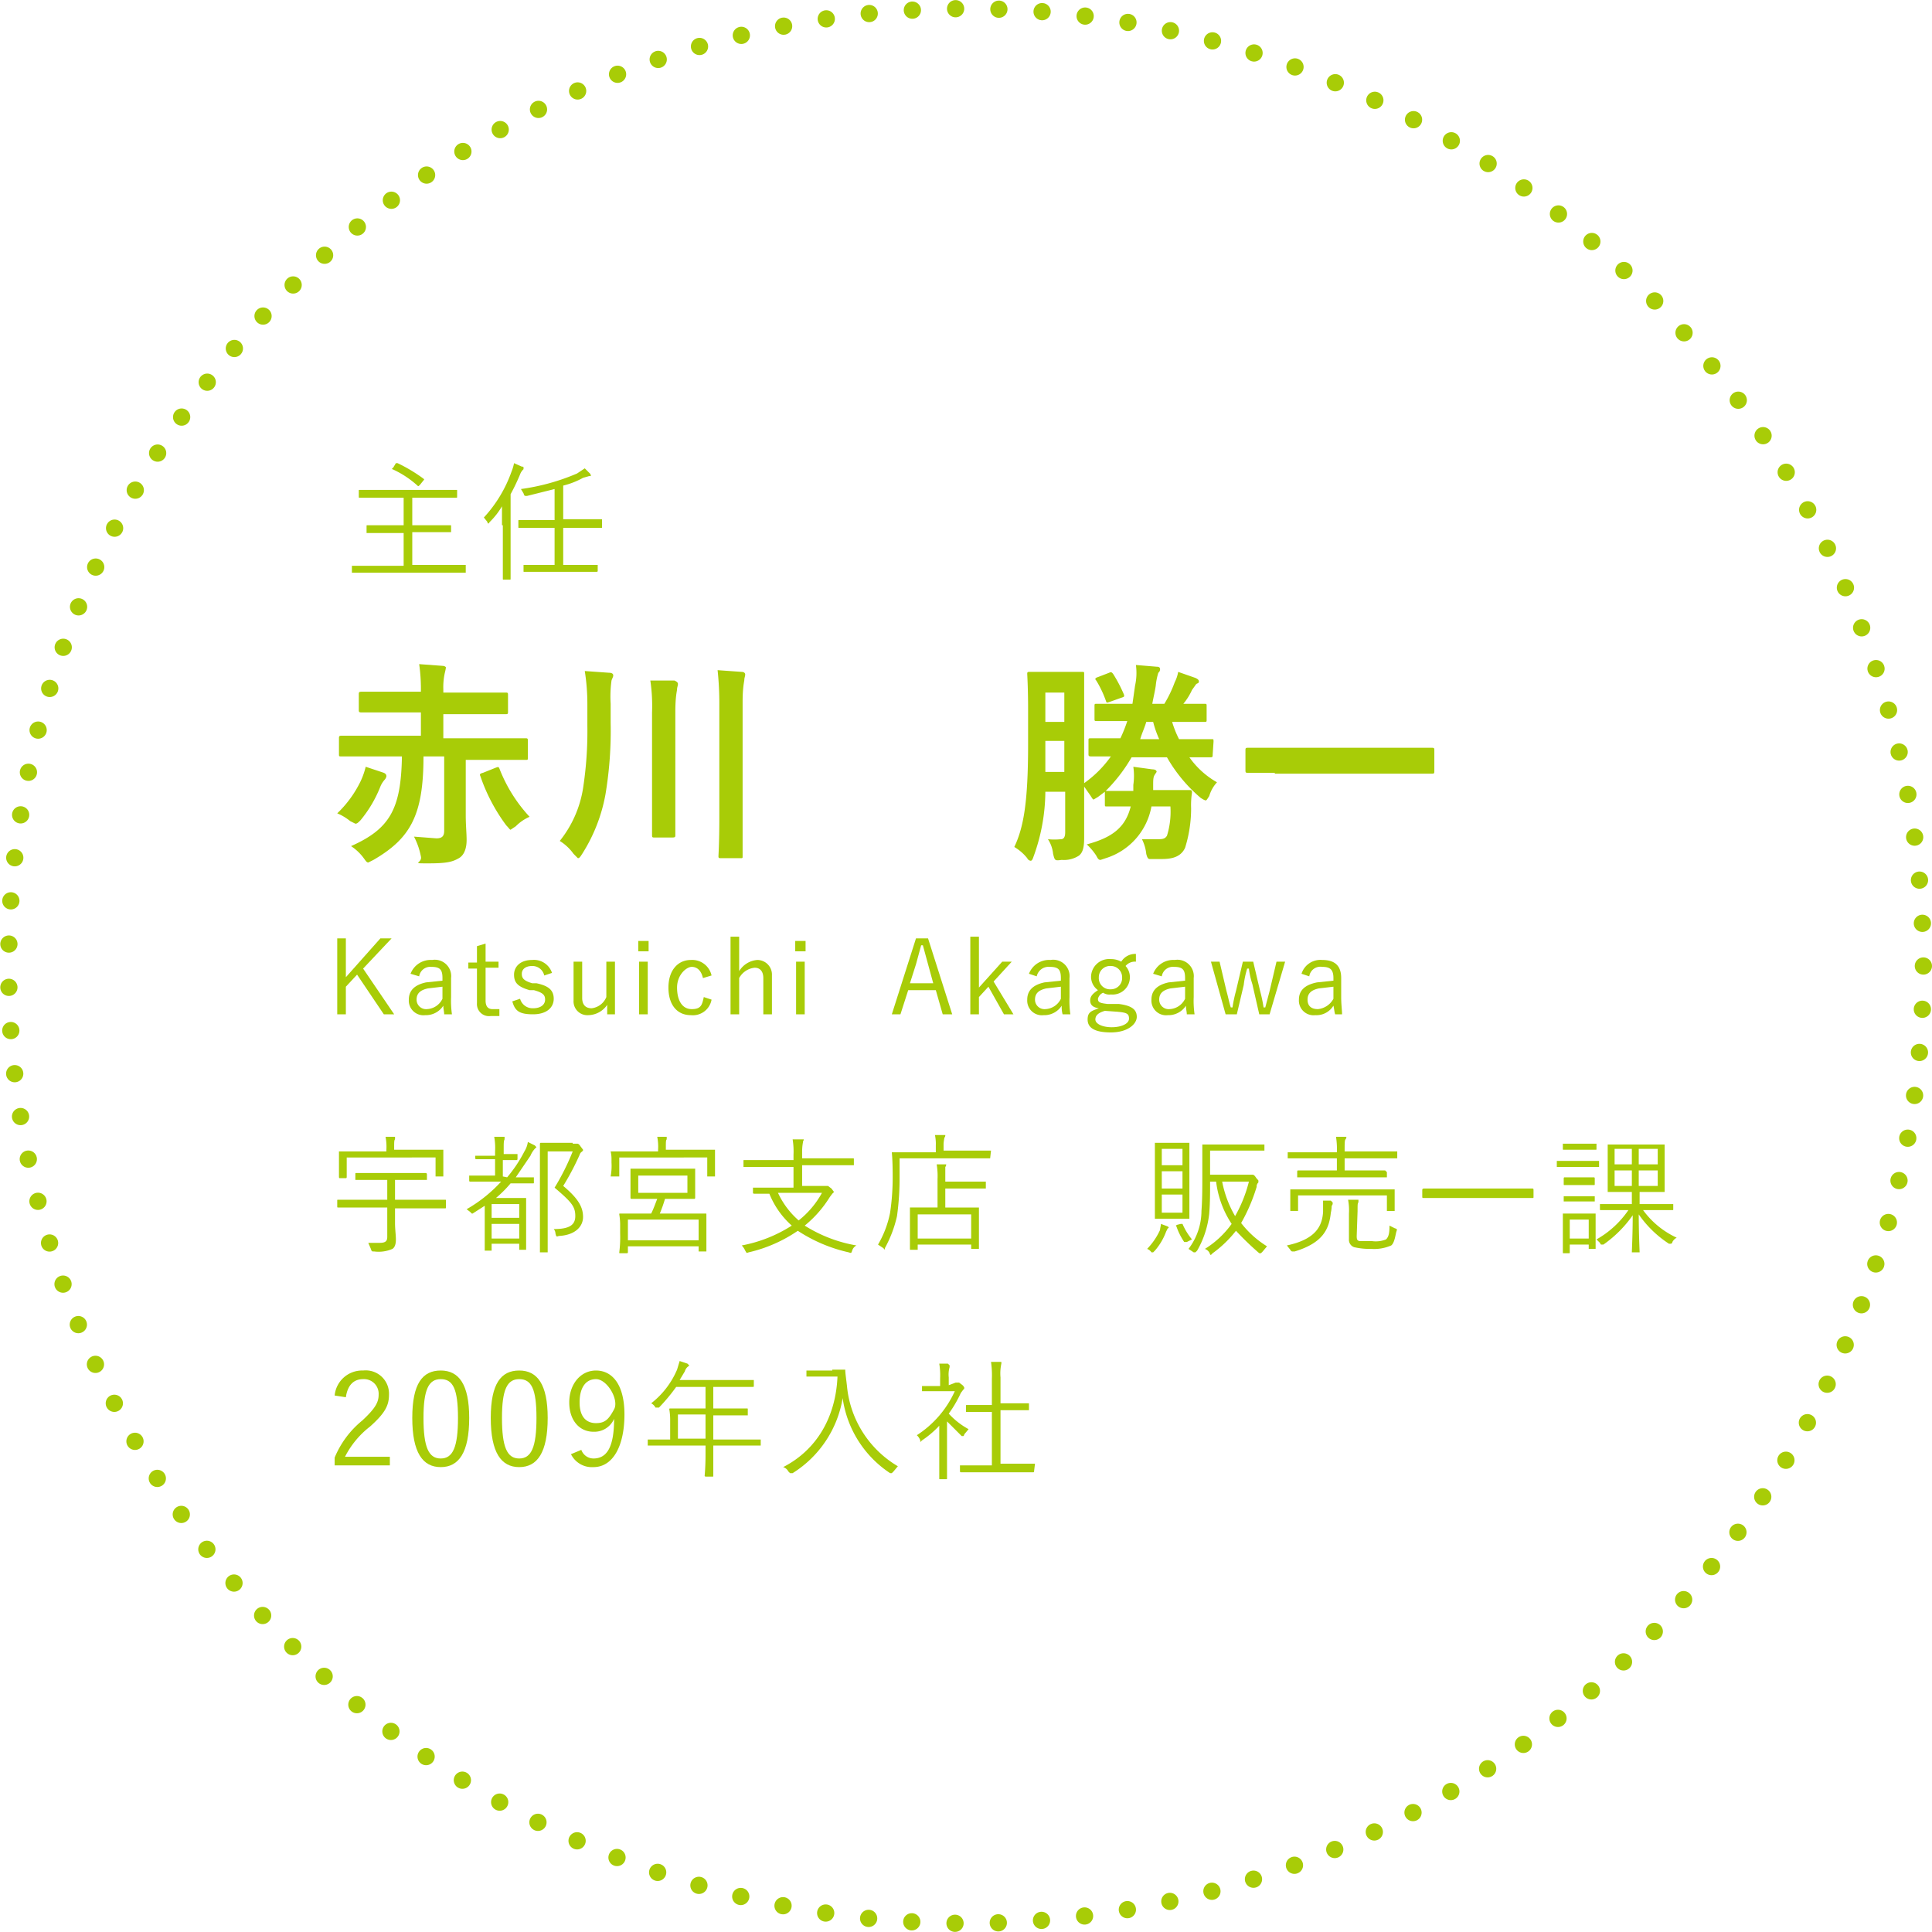 <svg xmlns="http://www.w3.org/2000/svg" width="224" height="224" viewBox="0 0 224 224"><title>voice02_txt_profile</title><g id="ac95cab0-6a7a-44b8-ae6e-2b46de79931e" data-name="レイヤー 2"><g id="ac627b82-5cca-42e1-96f6-15fb4d40cf50" data-name="レイヤー 1"><path d="M51.7,139.9c0,.2,0,.2-.1.2H45.8v1.7c0,.7.1,1.4.1,1.9s-.1.9-.4,1.1a4,4,0,0,1-2.1.3c-.3,0-.3,0-.4-.3l-.3-.7H44c.7,0,.9-.2.9-.7v-3.4H39.2c-.1,0-.1,0-.1-.2v-.6c0-.1,0-.1.1-.1h5.7v-2.3H41.2v-.6c0-.2,0-.2.1-.2h8c.1,0,.2,0,.2.2v.6H45.8v2.3h5.8c.1,0,.1,0,.1.1Zm-.3-5.1v1.6h-.9v-2.2H40.2v2.2c0,.1,0,.2-.1.2h-.7c-.1,0-.1-.1-.1-.2v-2.9h5.5v-.2a6.2,6.2,0,0,0-.1-1.5h1.1v.3c-.1.1-.1.3-.1,1v.2h5.7v1.3Z" style="fill:#a8cc07"/><path d="M58.8,136.5a15.7,15.7,0,0,0,2-3,2.8,2.8,0,0,0,.4-1.1l.8.4.2.2-.2.2a2.8,2.8,0,0,0-.5.8l-1.7,2.5h2.1v.6c0,.1,0,.1-.1.1H59.2a13.7,13.7,0,0,1-1.7,1.7H61v6h-.8v-.7H57v.8h-.8v-5.2l-1.4.9h-.1l-.2-.2-.4-.3a16.5,16.5,0,0,0,4-3.2H54.6c-.1,0-.2,0-.2-.1v-.6h3v-1.9H55.2c-.1,0-.1-.1-.1-.2V134h2.3v-.5a7.2,7.2,0,0,0-.1-1.7h1.2v.3c-.1.2-.1.4-.1,1.2v.5H60v.5c0,.1,0,.2-.1.2H58.3v1.9Zm1.4,3.1H57v1.6h3.2Zm0,2.3H57v1.7h3.2Zm6.2-9.3h.5c.1,0,.2,0,.4.3l.3.4c0,.1,0,.1-.1.2s-.2.1-.3.4a30.4,30.4,0,0,1-1.9,3.6c1.8,1.5,2.3,2.5,2.3,3.6s-.9,2.1-2.8,2.2c-.3.1-.3.1-.4-.3a.8.8,0,0,0-.2-.5c1.7,0,2.5-.4,2.5-1.5s-.4-1.6-2.4-3.3a27.4,27.4,0,0,0,2.1-4.2H63.5v11.7h-.9V132.7c0-.1,0-.2.1-.2h3.7Z" style="fill:#a8cc07"/><path d="M82.9,134.8v1.6H82v-2.2H71.8v2.2h-1a6.7,6.7,0,0,0,.1-1.6v-.5a3.8,3.8,0,0,0-.1-.8h5.5v-.2a5.8,5.8,0,0,0-.1-1.5h1.1v.3c-.1.1-.1.3-.1,1v.2h5.7v1.3Zm-1,8.1v2.2H81v-.6H72.8v.7a.1.1,0,0,1-.1.1h-.8c-.1,0-.1,0-.1-.1a14,14,0,0,0,.1-2.2v-.9a7.3,7.3,0,0,0-.1-1.3c0-.1,0-.1.1-.1h3.6c.3-.6.5-1.2.7-1.7h-3c-.1,0-.1-.1-.1-.2v-3.3h7.5v3.3c0,.1,0,.2-.1.2H77.1a16.2,16.2,0,0,1-.6,1.7h5.3c.1,0,.1,0,.1.1v2.1Zm-.9-1.5H72.8v2.4H81Zm-1.3-5.1H74v2h5.7Z" style="fill:#a8cc07"/><path d="M95.5,137.5H96l.4.3.3.4-.2.2-.3.4a13.2,13.2,0,0,1-2.9,3.3,16.4,16.4,0,0,0,6,2.3,1,1,0,0,0-.5.6c-.1.3-.1.3-.4.2a17.8,17.8,0,0,1-5.9-2.5,16.7,16.7,0,0,1-5.7,2.5c-.3.1-.2.1-.4-.2a2.1,2.1,0,0,0-.4-.6,16.3,16.3,0,0,0,5.8-2.3,9.9,9.9,0,0,1-2.6-3.7H87.5c-.1,0-.2,0-.2-.1v-.6H92v-2.4H86.2v-.7c0-.1,0-.1.1-.1H92v-.6a8.7,8.7,0,0,0-.1-1.8h1.3c0,.1-.1.2-.1.3s-.1.4-.1,1.2v.7h5.9c.1,0,.1,0,.1.1v.7H93v2.4Zm-5.3.8a9.6,9.6,0,0,0,2.4,3.2,10.5,10.5,0,0,0,2.7-3.2Z" style="fill:#a8cc07"/><path d="M114.8,134.3H104.3v2.2a31.9,31.9,0,0,1-.3,4.5,14,14,0,0,1-1.4,3.7v.2l-.2-.2-.6-.4a11.8,11.8,0,0,0,1.4-3.7,27.7,27.7,0,0,0,.3-4.2c0-2-.1-2.7-.1-2.8h5.1v-.8a4.9,4.9,0,0,0-.1-1.2h1.2a.4.4,0,0,1-.1.3,5.6,5.6,0,0,0-.1.7v.8h5.5Zm-.5,3.5h-4.7V140h3.9v4.8h-.9v-.5h-6.2v.6h-.9v-4.9h3.2v-3.3a8.1,8.1,0,0,0-.1-1.7h1.1a.4.4,0,0,1-.1.3V137h4.7Zm-1.7,3h-6.2v2.8h6.2Z" style="fill:#a8cc07"/><path d="M135.4,142.4l-.2.4a7.1,7.1,0,0,1-1.3,2.2l-.2.2h-.2a1,1,0,0,0-.5-.4,7.8,7.8,0,0,0,1.5-2.2c0-.2.1-.5.1-.7l.8.3c.1.1.1.1.1.2Zm2.5-3.1v2h-4v-8.8h4v6.8Zm-.8-6.1h-2.4v1.9h2.4Zm0,2.6h-2.4v2h2.4Zm0,2.7h-2.4v2.1h2.4Zm-.2,3.4h.2a7.3,7.3,0,0,0,1.1,1.8l-.6.3h-.3a7.6,7.6,0,0,1-.9-1.8c-.1-.1-.1-.1.1-.2Zm7.8-5.7h.5c.1,0,.2,0,.4.3s.3.3.3.4v.2a.6.6,0,0,0-.2.5,20.4,20.4,0,0,1-1.8,4.2,11.2,11.2,0,0,0,3,2.7l-.5.6-.2.2h-.2a33.8,33.8,0,0,1-2.7-2.6,13.4,13.4,0,0,1-2.7,2.6l-.2.2c-.1,0-.1-.1-.2-.3a1,1,0,0,0-.5-.4,10.8,10.8,0,0,0,3.1-2.9A11.3,11.3,0,0,1,141,137h-.7c0,1.3,0,2.5-.1,3.7a10.9,10.9,0,0,1-1.4,4.3l-.2.2h-.2l-.6-.4a7.3,7.3,0,0,0,1.5-4.4c.1-1.3.1-2.7.1-4.4v-3.3h7.2v.7h-6.3v2.8Zm-3,.8a12.8,12.8,0,0,0,1.5,4,15.9,15.9,0,0,0,1.6-4Z" style="fill:#a8cc07"/><path d="M154.4,139.8a3.7,3.7,0,0,1-.1.8c-.2,1.9-.9,3.5-4.2,4.5h-.2c-.1,0-.2,0-.3-.2l-.4-.5c3.3-.7,4.1-2.2,4.2-3.9v-1.3h.9l.2.2A.4.4,0,0,1,154.4,139.8Zm7.6-5.5h-6.1v1.4h4.7l.2.2v.6H150.4v-.6c0-.1,0-.2.1-.2H155v-1.4h-5.7v-.7H155a9.2,9.2,0,0,0-.1-1.8h1.2a.4.4,0,0,1-.1.3c-.1.1-.1.5-.1,1.2v.2H162Zm-.3,4.7v1.4h-.9v-1.8H150.5v1.8h-.9v-2.5h12.1V139Zm-4.4,4.3c0,.5.1.5.3.6h1.5a3.2,3.2,0,0,0,1.6-.2c.3-.3.4-.7.4-1.6l.6.3c.3.1.3.1.2.4s-.2,1.3-.6,1.6a4.9,4.9,0,0,1-2.3.4,8.1,8.1,0,0,1-2-.2.9.9,0,0,1-.6-.9v-3a6.7,6.7,0,0,0-.1-1.6h1.2v.3c-.1.1-.1.3-.1,1Z" style="fill:#a8cc07"/><path d="M177.8,138.7c0,.2,0,.2-.1.2H165.1c-.2,0-.2,0-.2-.2V138c0-.1,0-.2.2-.2h12.6c.1,0,.1.1.1.2Z" style="fill:#a8cc07"/><path d="M185.4,135.3h-4.9v-.7h4.9Zm-.4,7.4v2.1h-.8v-.5H182v.9c0,.1,0,.1-.1.1h-.6c-.1,0-.1,0-.1-.1v-4.5H185v2Zm.1-9.5c0,.1,0,.1-.1.1h-3.7c-.1,0-.1,0-.1-.1v-.6h3.9Zm-.2,4c0,.2,0,.2-.1.2h-3.4c-.1,0-.1,0-.1-.2v-.5c0-.1,0-.2.1-.2h3.4c.1,0,.1.1.1.2Zm0,2.1h-3.6v-.6h3.6Zm-.7,2.1H182v2.2h2.2Zm6.3-1.1a10,10,0,0,0,3.9,3.2,1.2,1.2,0,0,0-.5.5.2.2,0,0,1-.2.2h-.2a12.6,12.6,0,0,1-3.5-3.4c0,2.3.1,4.2.1,4.4h-.9c0-.2.1-2.1.1-4.3a13.7,13.7,0,0,1-3.4,3.4h-.2c-.1,0-.1,0-.2-.2l-.4-.4a11,11,0,0,0,3.7-3.4h-3.2c-.1,0-.1,0-.1-.1v-.6h3.7v-1.4h-2.8v-5.5H193v5.5h-2.9v1.4H194v.6c0,.1,0,.1-.1.1h-3.4Zm-1.3-7.1h-2V135h2Zm0,2.5h-2v1.8h2Zm3-2.5H190V135h2.2Zm0,2.5H190v1.8h2.2Z" style="fill:#a8cc07"/><path d="M38.8,161.8a3.2,3.2,0,0,1,3.3-2.9,2.7,2.7,0,0,1,3,2.8c0,1.2-.4,2.1-2.2,3.7a10.4,10.4,0,0,0-2.9,3.5h5.2v1H38.8V169a10.9,10.9,0,0,1,3.2-4.3c1.5-1.4,1.9-2.1,1.9-3a1.7,1.7,0,0,0-1.8-1.8c-1.1,0-1.8.7-2,2.1Z" style="fill:#a8cc07"/><path d="M54.4,164.4c0,4-1.2,5.7-3.3,5.7s-3.3-1.7-3.3-5.7,1.2-5.5,3.3-5.5S54.4,160.5,54.4,164.4Zm-5.3,0c0,3.4.6,4.7,2,4.7s2-1.3,2-4.7-.6-4.5-2-4.5S49.1,161.1,49.1,164.4Z" style="fill:#a8cc07"/><path d="M63.5,164.4c0,4-1.2,5.7-3.3,5.7s-3.3-1.7-3.3-5.7,1.2-5.5,3.3-5.5S63.5,160.5,63.5,164.4Zm-5.3,0c0,3.4.6,4.7,2,4.7s2-1.3,2-4.7-.6-4.5-2-4.5S58.2,161.1,58.2,164.4Z" style="fill:#a8cc07"/><path d="M67.4,168.1a1.5,1.5,0,0,0,1.4,1c1.5,0,2.4-1.2,2.4-4.6a2.5,2.5,0,0,1-2.4,1.5c-1.6,0-2.8-1.3-2.8-3.4s1.3-3.7,3.1-3.7,3.3,1.5,3.3,5.1-1.3,6.1-3.6,6.1a2.7,2.7,0,0,1-2.6-1.5Zm1.7-8.2c-1.2,0-1.9,1-1.9,2.7s.8,2.4,1.9,2.4,1.5-.5,2.1-1.6S70.4,159.9,69.1,159.9Z" style="fill:#a8cc07"/><path d="M88.2,167.6H82.7v3.5c0,.1,0,.1-.1.1h-.7c-.1,0-.2,0-.2-.1s.1-.9.1-2.5v-1H75.1v-.7h2.6v-2.2a7.3,7.3,0,0,0-.1-1.3c0-.1,0-.1.2-.1h4v-2.5H78.4a21.2,21.2,0,0,1-2,2.4H76a1.2,1.2,0,0,0-.5-.5,9.8,9.8,0,0,0,3-3.9l.3-1,.9.3.2.2c0,.1-.1.1-.2.2a1.1,1.1,0,0,0-.3.5l-.6,1h8.6v.7c0,.1,0,.1-.2.1H82.7v2.5h3.9c.1,0,.1,0,.1.1v.7h-4v2.8h5.5ZM81.8,164H78.6v2.8h3.2Z" style="fill:#a8cc07"/><path d="M96.5,158.8H98c0,.4.1,1,.2,1.9a12.1,12.1,0,0,0,5.9,9.3l-.5.6-.2.2h-.2a12.5,12.5,0,0,1-5.5-8.7,12.7,12.7,0,0,1-5.8,8.7h-.3l-.2-.2a1,1,0,0,0-.6-.5c3.9-2,6.1-5.8,6.3-10.5H93.5v-.7h3Z" style="fill:#a8cc07"/><path d="M110.8,160.3h.4l.4.3c.2.2.2.3.2.3s0,.2-.1.2l-.3.4a13.8,13.8,0,0,1-1.4,2.4,8.8,8.8,0,0,0,2.3,1.8l-.5.6a.3.3,0,0,1-.1.2h-.2l-1.7-1.7v6.6c0,.1,0,.1-.1.1H109c-.1,0-.1,0-.1-.1v-6.1a11.2,11.2,0,0,1-2,1.7l-.2.2v-.2a1.5,1.5,0,0,0-.4-.6,11.9,11.9,0,0,0,4.4-5.1h-3.8v-.6h2.1v-.9a8.1,8.1,0,0,0-.1-1.7h1l.2.2v.2a3.1,3.1,0,0,0-.1,1.2v.9Zm9.1,10.2c0,.1,0,.2-.1.2h-8.4c-.1,0-.1-.1-.1-.2v-.6H115v-6.2h-3v-.7c0-.1,0-.1.1-.1H115v-3a10.9,10.9,0,0,0-.1-2h1.2v.2a5.4,5.4,0,0,0-.1,1.6v3h3.2c.1,0,.1,0,.1.1v.7h-3.3v6.2h4Z" style="fill:#a8cc07"/><path d="M54,66.4H40.8v-.8h6V61.8H42.5V61c0-.1,0-.1.1-.1h4.2V57.7H41.7c-.1,0-.1,0-.1-.1v-.7c0-.1,0-.1.1-.1H52.9c.1,0,.1,0,.1.1v.7c0,.1,0,.1-.1.1H47.8v3.2h4.4c.1,0,.1,0,.1.1v.7H47.8v3.8H54ZM45.9,53.7h.2a18.3,18.3,0,0,1,3,1.8c.1.1.1.1,0,.2l-.4.5c-.2.2-.2.2-.3.1a11.2,11.2,0,0,0-2.9-1.9c-.1,0-.1,0,.1-.2Z" style="fill:#a8cc07"/><path d="M58.2,60.9V58.7a8.6,8.6,0,0,1-1.4,1.8c-.1.1-.1.2-.2.2a.3.3,0,0,1-.1-.2l-.4-.5a15.4,15.4,0,0,0,3.2-5.3,5.4,5.4,0,0,0,.3-1l.9.4c.1,0,.2,0,.2.1v.2a1.5,1.5,0,0,0-.4.6,24,24,0,0,1-1.1,2.3v9.8c0,.1,0,.1-.1.1h-.7c-.1,0-.1,0-.1-.1V60.9Zm11.6.2c0,.1,0,.1-.1.1H65.3v4.3h4v.7c0,.1-.1.1-.2.1H60.8c-.1,0-.1,0-.1-.1v-.7h3.6V61.2H60.2c-.1,0-.1,0-.1-.1v-.7c0-.1,0-.1.1-.1h4.1V56.7l-3.2.8c-.3,0-.3,0-.4-.3l-.3-.5a25.1,25.1,0,0,0,6.5-1.8l.9-.6.6.6a.4.4,0,0,1,.1.3h-.2l-.7.2a9.2,9.2,0,0,1-2.3.9v3.9h4.4c.1,0,.1,0,.1.1Z" style="fill:#a8cc07"/><path d="M41.8,90.6a8.8,8.8,0,0,0,.6-1.7l2.1.7c.2.1.3.2.3.4a.8.8,0,0,1-.2.4,2.8,2.8,0,0,0-.5.8,14.3,14.3,0,0,1-2.3,3.9c-.3.3-.4.4-.6.4l-.6-.3a6,6,0,0,0-1.5-.9A12.9,12.9,0,0,0,41.8,90.6Zm7.3-2.9c0,6.8-1.5,9.5-5.8,12l-.6.3c-.2,0-.3-.2-.6-.6a5.7,5.7,0,0,0-1.4-1.3c4.5-2,5.8-4.3,5.9-10.4h-7c-.3,0-.3,0-.3-.3V85.6c0-.2,0-.3.3-.3h9.2V82.6H41.9c-.3,0-.3-.1-.3-.3V80.5c0-.2,0-.3.3-.3h6.9V80a20,20,0,0,0-.2-3l2.7.2c.2,0,.4.1.4.2a4.3,4.3,0,0,1-.1.5,7.5,7.5,0,0,0-.2,2v.4h7.3c.2,0,.2.1.2.3v1.9c0,.2,0,.3-.2.3H51.4v2.8H61c.2,0,.2.1.2.3v1.9c0,.3,0,.3-.2.3H54v6.4c0,1.2.1,2.1.1,2.9s-.2,1.7-.9,2.1-1.3.6-3.5.6-.7,0-.9-.8A8.4,8.4,0,0,0,48,97l2.6.2c.7,0,.9-.3.9-.9V87.7ZM57.5,89c.3-.1.3-.1.4.1a17.5,17.5,0,0,0,3.5,5.6,5.1,5.1,0,0,0-1.6,1.1l-.6.4c-.1,0-.2-.2-.5-.5a20.7,20.7,0,0,1-3-5.7c-.1-.2-.1-.3.3-.4Z" style="fill:#a8cc07"/><path d="M70.8,83.8a44.8,44.8,0,0,1-.6,8.3A19.2,19.2,0,0,1,67.5,99c-.2.3-.3.5-.5.5l-.5-.5a5.6,5.6,0,0,0-1.6-1.5,13,13,0,0,0,2.7-6.1,43.5,43.5,0,0,0,.5-7.3V81.6a24.3,24.3,0,0,0-.3-3.8l2.8.2c.3,0,.5.1.5.3s-.1.3-.2.6a13.7,13.7,0,0,0-.1,2.7Zm4.8-1.2a20,20,0,0,0-.2-3.7h2.8c.2.1.4.2.4.4s-.1.4-.1.6-.2.8-.2,2.6V96.8c0,.2,0,.3-.3.3H75.8c-.2,0-.2-.1-.2-.3V82.6Zm7.8-1.1a36.3,36.3,0,0,0-.2-3.8l2.8.2c.2,0,.4.1.4.3s-.1.4-.1.6-.2.8-.2,2.6V99.3c0,.2,0,.2-.3.2H83.6c-.2,0-.3,0-.3-.2s.1-1.5.1-4.6Z" style="fill:#a8cc07"/><path d="M140.6,87.5c0,.2,0,.3-.2.3h-2.5a9.8,9.8,0,0,0,3.2,2.9,4,4,0,0,0-.9,1.6c-.2.3-.3.5-.4.5s-.3-.1-.6-.3a17.5,17.5,0,0,1-3.9-4.7h-4.1a18.5,18.5,0,0,1-3,3.9h3.2V91a7.4,7.4,0,0,0,0-2.1l2.2.3c.3,0,.5.1.5.3l-.2.3c-.2.3-.2.6-.2,1.3v.5h4.2c.2,0,.3,0,.3.3a9.7,9.7,0,0,0-.1,1.8,15.3,15.3,0,0,1-.7,4.6c-.6,1.3-2,1.3-3,1.3h-1.1c-.2,0-.3-.2-.4-.6a4.9,4.9,0,0,0-.5-1.7h1.9c.6,0,.8-.1,1-.4a9.4,9.4,0,0,0,.4-3.4h-2.2a7.7,7.7,0,0,1-5.3,6l-.6.2c-.2,0-.3-.1-.5-.5a6.9,6.9,0,0,0-1.1-1.3c3-.8,4.5-2,5.1-4.4h-2.8c-.2,0-.2,0-.2-.3V91.8l-.8.6-.5.3c-.1,0-.2-.2-.4-.5l-.7-1v5.9c0,1-.1,1.7-.6,2.1a3.2,3.2,0,0,1-2,.5c-.8.1-.8.1-1-.7a3.8,3.8,0,0,0-.6-1.7,7.4,7.4,0,0,0,1.5,0c.3,0,.5-.2.5-.8V91.8h-2.3a22.3,22.3,0,0,1-1.4,7.6c-.1.3-.2.4-.3.4a.5.5,0,0,1-.4-.3,5.5,5.5,0,0,0-1.5-1.3c1.1-2.3,1.6-5.3,1.6-11.9v-4c0-2.6-.1-4-.1-4.2s.1-.2.3-.2h6c.3,0,.3,0,.3.2V90.8a13,13,0,0,0,3.1-3.1h-2.3c-.3,0-.3-.1-.3-.3V85.9c0-.3,0-.3.3-.3h3.4a16.7,16.7,0,0,0,.8-2h-3.5c-.3,0-.3,0-.3-.3V81.9c0-.3,0-.3.3-.3h4.1l.3-2.1a6.8,6.8,0,0,0,.1-2.4l2.4.2c.3,0,.4.1.4.3a.5.5,0,0,1-.2.4,7.5,7.5,0,0,0-.3,1.5c-.1.7-.3,1.5-.4,2.1h1.4a14.2,14.2,0,0,0,1.2-2.5,4.2,4.2,0,0,0,.4-1.2l2,.7c.2.1.4.2.4.4s-.1.2-.3.3l-.5.7a7,7,0,0,1-1,1.6h2.4c.3,0,.3,0,.3.3v1.5c0,.3,0,.3-.3.3h-3.7a11.9,11.9,0,0,0,.8,2h3.8c.2,0,.2,0,.2.3Zm-17.2,2V85.9h-2.2v3.6Zm-2.2-9.2v3.4h2.2V80.3Zm7.4,1.1c-.3.1-.3.1-.4-.2a12.3,12.3,0,0,0-1.1-2.3c-.2-.2-.1-.3.2-.4l1.3-.5c.2-.1.3-.1.5.2a16.7,16.7,0,0,1,1.2,2.3c.1.3,0,.3-.3.4Zm5.8,4.3a11.8,11.8,0,0,1-.7-2h-.8c-.2.7-.5,1.3-.7,2Z" style="fill:#a8cc07"/><path d="M147.8,89.6h-3.2c-.2,0-.2-.1-.2-.3V87c0-.2,0-.3.2-.3h21.5c.2,0,.2.1.2.3v2.4c0,.2,0,.3-.2.3H147.8Z" style="fill:#a8cc07"/><path d="M42.1,112.3l3.6,5.3H44.5L41.4,113l-1.3,1.4v3.2h-1v-8.8h1v4.5l4-4.5h1.3Z" style="fill:#a8cc07"/><path d="M47.6,112.9a2.5,2.5,0,0,1,2.5-1.6,1.9,1.9,0,0,1,2.2,2.1v2.2a10.9,10.9,0,0,0,.1,2h-.9c0-.3-.1-.6-.1-1a2.4,2.4,0,0,1-2.1,1.1,1.7,1.7,0,0,1-1.9-1.8c0-1,.6-1.7,2-2l1.9-.2v-.3c0-1-.3-1.3-1.3-1.3a1.3,1.3,0,0,0-1.4,1.1Zm3.7,1.5-1.7.2c-.9.2-1.3.6-1.3,1.3a1.1,1.1,0,0,0,1.2,1.1,2.1,2.1,0,0,0,1.8-1.2Z" style="fill:#a8cc07"/><path d="M56.3,111.5h1.5v.7H56.3V116c0,.7.3,1,.8,1h.8v.8h-1a1.4,1.4,0,0,1-1.6-1.5v-4h-1v-.7h1v-1.9l1-.3Z" style="fill:#a8cc07"/><path d="M63.1,113.1a1.4,1.4,0,0,0-1.4-1.1c-.8,0-1.2.4-1.2.9s.2.8,1.2,1.1h.5c1.4.3,2,.8,2,1.8s-.8,1.8-2.4,1.8-2.1-.4-2.4-1.5l.9-.3a1.5,1.5,0,0,0,1.5,1.1c1,0,1.4-.5,1.4-1s-.2-.8-1.3-1.1h-.5c-1.4-.4-1.8-.9-1.8-1.8s.7-1.7,2.1-1.7a2.2,2.2,0,0,1,2.3,1.5Z" style="fill:#a8cc07"/><path d="M71.3,117.6h-.9v-1.1a2.7,2.7,0,0,1-2.2,1.2,1.6,1.6,0,0,1-1.7-1.7v-4.5h1v4.2c0,.8.4,1.2,1.1,1.2a2.1,2.1,0,0,0,1.7-1.3v-4.1h1Z" style="fill:#a8cc07"/><path d="M75.2,110.3H74v-1.2h1.2Zm-.1,7.3h-1v-6.1h1Z" style="fill:#a8cc07"/><path d="M81.5,113.4c-.2-.9-.7-1.3-1.3-1.3s-1.7.9-1.7,2.4.6,2.5,1.7,2.5,1.2-.5,1.4-1.4l.9.3a2.2,2.2,0,0,1-2.4,1.8c-1.6,0-2.6-1.2-2.6-3.2s1.1-3.2,2.6-3.2a2.3,2.3,0,0,1,2.4,1.8Z" style="fill:#a8cc07"/><path d="M85.7,112.6a2.7,2.7,0,0,1,2.1-1.3,1.7,1.7,0,0,1,1.7,1.8v4.5h-1v-4.2c0-.8-.4-1.2-1-1.2a2.3,2.3,0,0,0-1.8,1.2v4.2h-1v-9h1Z" style="fill:#a8cc07"/><path d="M93.4,110.3H92.2v-1.2h1.2Zm-.1,7.3h-1v-6.1h1Z" style="fill:#a8cc07"/><path d="M110.4,117.6h-1.1l-.8-2.8h-3.2l-.9,2.8h-1l2.8-8.8h1.4Zm-2.8-5.8-.6-2.2h-.2l-.6,2.2-.7,2.2h2.7Z" style="fill:#a8cc07"/><path d="M115.2,113.8l2.3,3.8h-1.1l-1.8-3.2-1.1,1.2v2h-1v-9h1v5.9l2.7-3h1.1Z" style="fill:#a8cc07"/><path d="M119.3,112.9a2.5,2.5,0,0,1,2.5-1.6,1.9,1.9,0,0,1,2.2,2.1v2.2a10.9,10.9,0,0,0,.1,2h-.9a3.1,3.1,0,0,1-.1-1,2.4,2.4,0,0,1-2.1,1.1,1.7,1.7,0,0,1-1.9-1.8c0-1,.6-1.7,2-2l1.9-.2v-.3c0-1-.3-1.3-1.3-1.3a1.4,1.4,0,0,0-1.5,1.1Zm3.7,1.5-1.7.2c-.9.2-1.3.6-1.3,1.3a1.1,1.1,0,0,0,1.2,1.1,2.1,2.1,0,0,0,1.8-1.2Z" style="fill:#a8cc07"/><path d="M131.7,111.5a1.4,1.4,0,0,0-1.2.5,1.9,1.9,0,0,1,.5,1.3,2,2,0,0,1-2.2,2,1.3,1.3,0,0,1-.9-.2,1,1,0,0,0-.6.7c0,.4.2.5,1.1.6h1.3c1.6.2,2.1.7,2.1,1.5s-1,1.8-3,1.8-2.7-.6-2.7-1.5.5-1,1.3-1.3c-.7-.1-1-.4-1-.9s.3-.8.9-1.2a1.9,1.9,0,0,1-.8-1.6,2.1,2.1,0,0,1,2.3-2,2.4,2.4,0,0,1,1.2.3,1.9,1.9,0,0,1,1.7-.9Zm-3.6,5.7c-.7.2-1.1.5-1.1,1s.8.9,1.9.9,2-.4,2-1-.3-.7-1.4-.8Zm-.7-3.9a1.3,1.3,0,0,0,1.4,1.4,1.3,1.3,0,0,0,1.3-1.4,1.3,1.3,0,0,0-1.3-1.3A1.3,1.3,0,0,0,127.4,113.3Z" style="fill:#a8cc07"/><path d="M133.7,112.9a2.5,2.5,0,0,1,2.5-1.6,1.9,1.9,0,0,1,2.2,2.1v2.2a10.9,10.9,0,0,0,.1,2h-.9c0-.3-.1-.6-.1-1a2.4,2.4,0,0,1-2.1,1.1,1.7,1.7,0,0,1-1.9-1.8c0-1,.6-1.7,2-2l1.9-.2v-.3c0-1-.3-1.3-1.3-1.3a1.3,1.3,0,0,0-1.4,1.1Zm3.7,1.5-1.7.2c-.9.2-1.3.6-1.3,1.3a1.1,1.1,0,0,0,1.2,1.1,2.1,2.1,0,0,0,1.8-1.2Z" style="fill:#a8cc07"/><path d="M147.2,117.6H146l-.8-3.5a9.5,9.5,0,0,1-.4-1.8h-.2a10.6,10.6,0,0,0-.4,1.9l-.8,3.4h-1.3l-1.7-6.1h1l.8,3.4c.2.7.3,1.3.5,1.9h.2a16.2,16.2,0,0,1,.4-1.9l.8-3.4h1.2l.8,3.4a16.2,16.2,0,0,1,.4,1.9h.2l.5-1.9.8-3.4h1Z" style="fill:#a8cc07"/><path d="M150.9,112.9a2.3,2.3,0,0,1,2.4-1.6c1.5,0,2.2.7,2.2,2.1v2.2c0,.9.1,1.5.1,2h-.8c-.1-.3-.1-.6-.2-1a2.3,2.3,0,0,1-2.1,1.1,1.7,1.7,0,0,1-1.9-1.8c0-1,.6-1.7,2.1-2l1.9-.2v-.3c0-1-.4-1.3-1.3-1.3a1.3,1.3,0,0,0-1.5,1.1Zm3.7,1.5-1.7.2c-.9.2-1.3.6-1.3,1.3s.4,1.1,1.2,1.1a2.3,2.3,0,0,0,1.8-1.2Z" style="fill:#a8cc07"/><circle cx="112" cy="112" r="111" style="fill:none;stroke:#a8cc07;stroke-linecap:round;stroke-linejoin:round;stroke-width:2px;stroke-dasharray:0,5.018"/></g></g></svg>